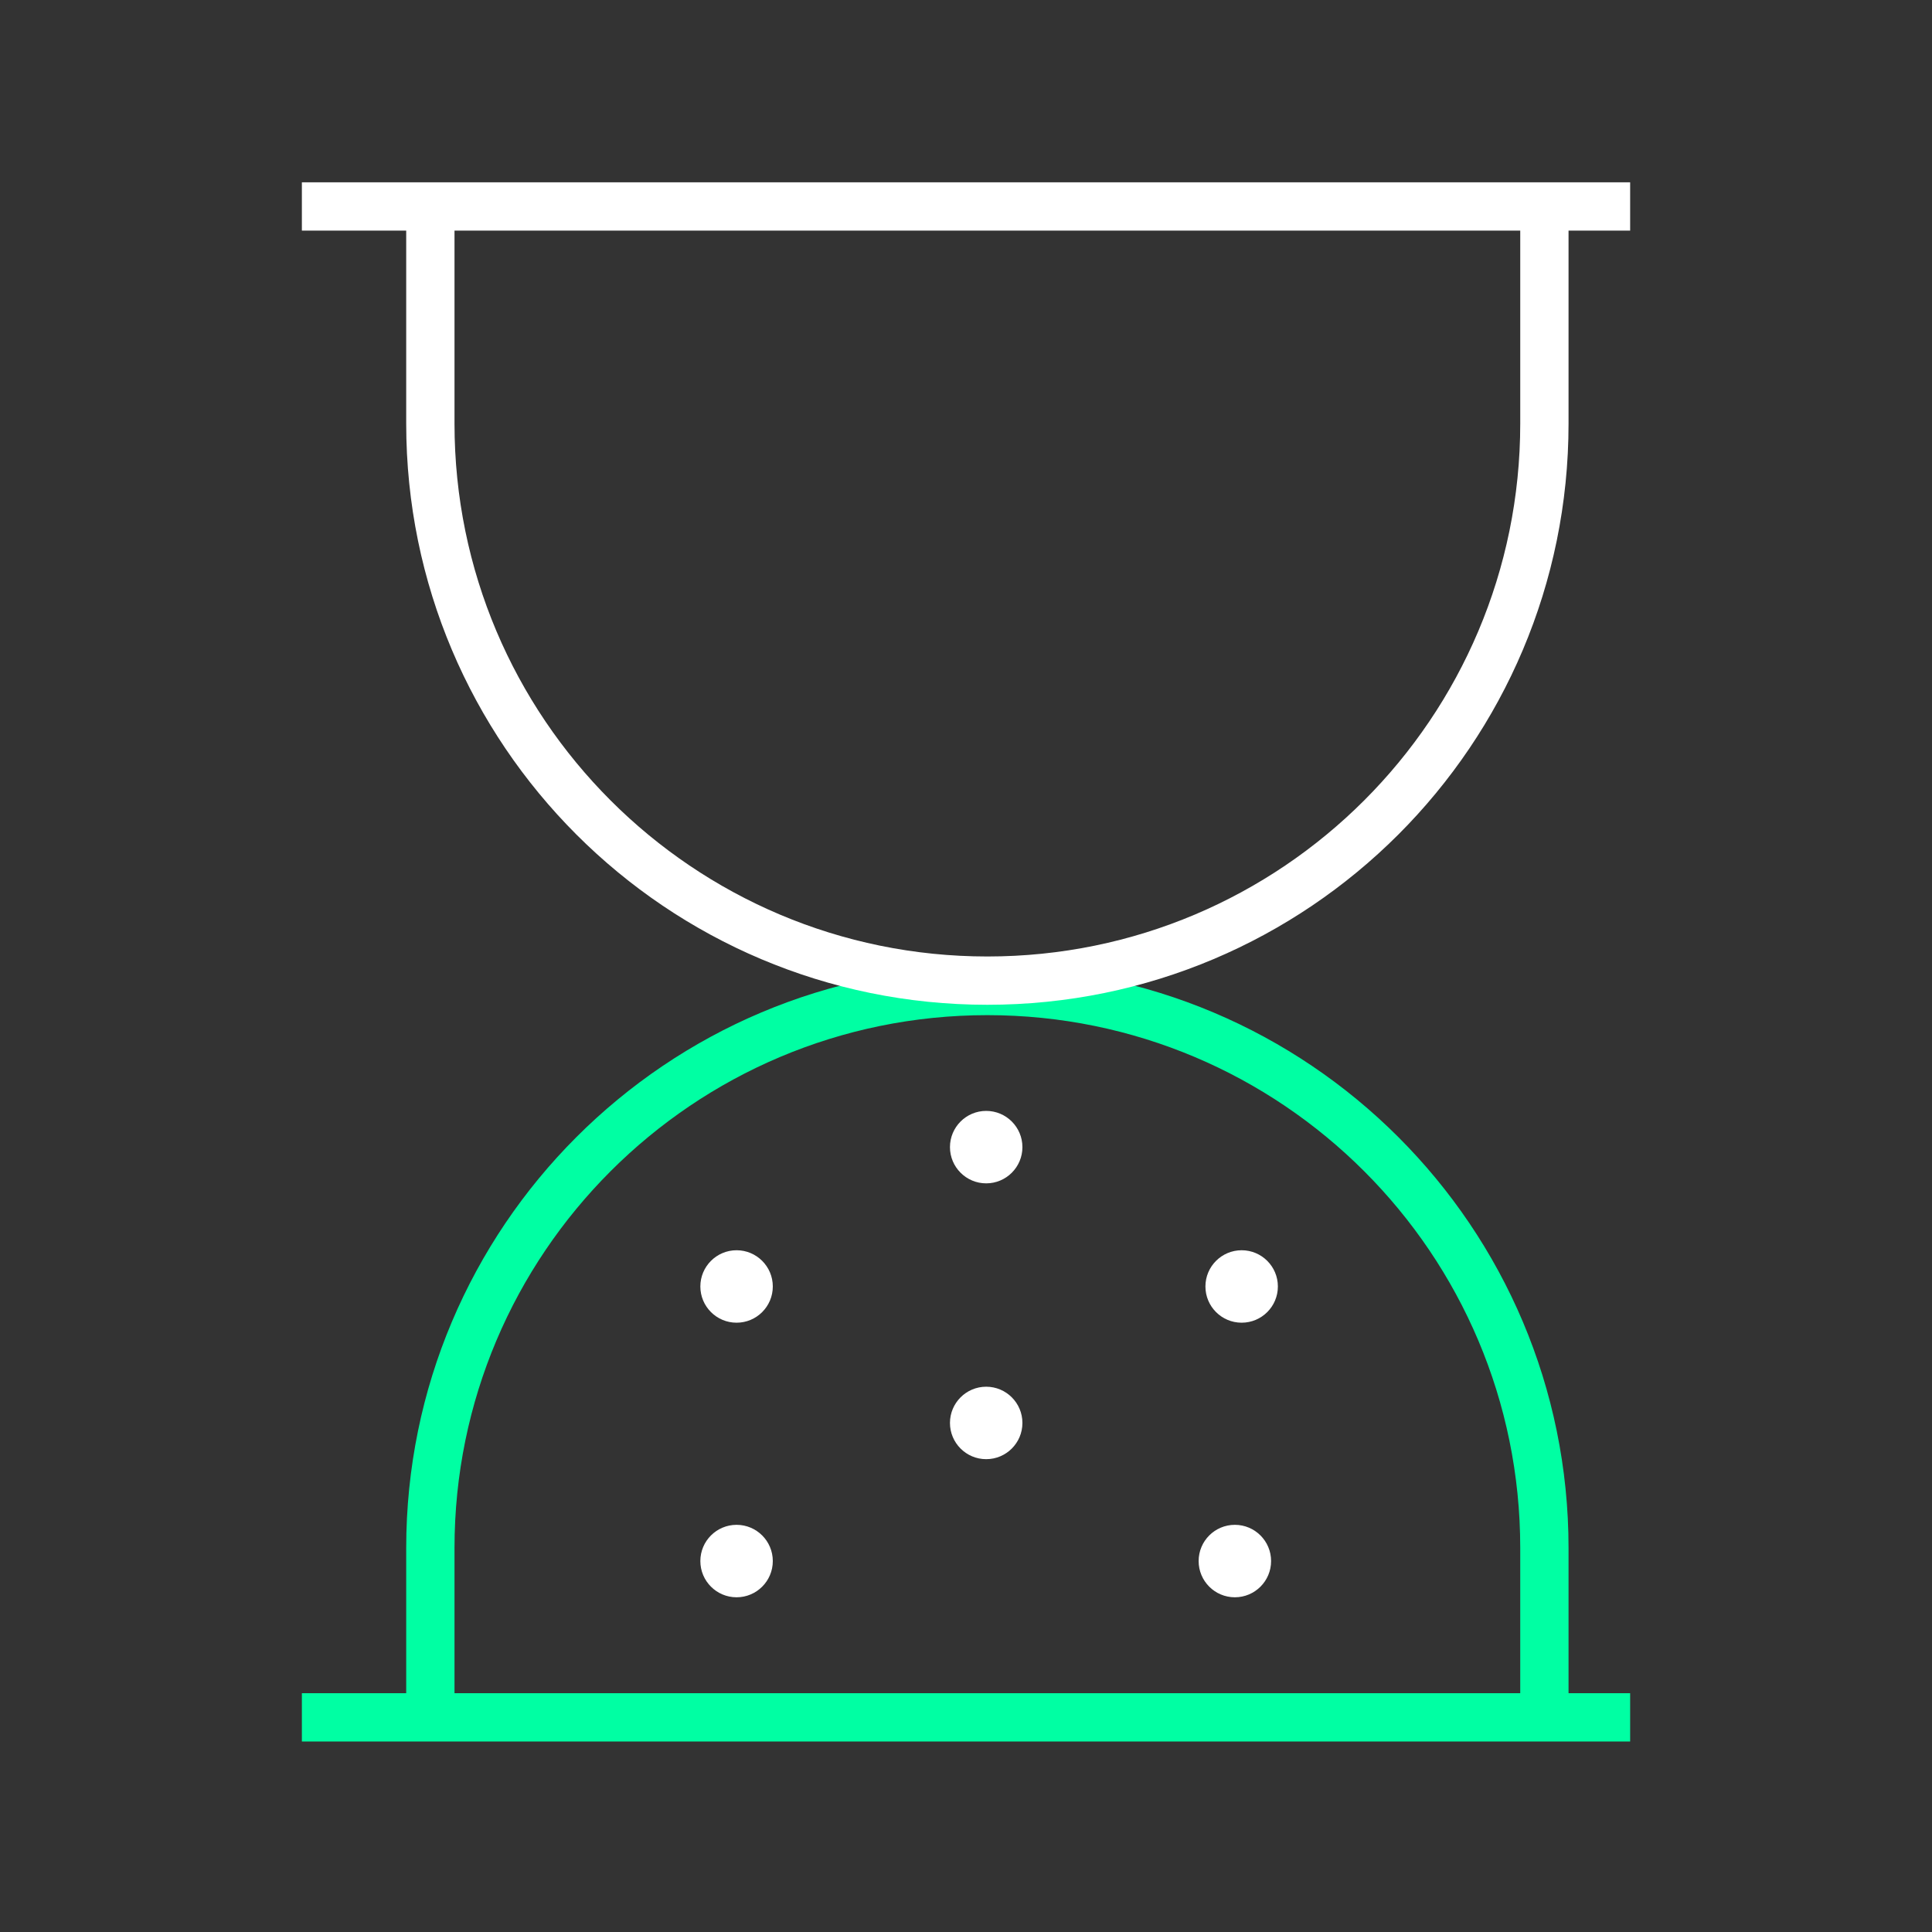 <svg width="80" height="80" viewBox="0 0 80 80" fill="none" xmlns="http://www.w3.org/2000/svg">
<rect x="0" y="0" width="80" height="80" fill="#333333" stroke="none"/>
<path fill-rule="evenodd" clip-rule="evenodd" d="M40.885 42.035C28.699 42.035 18.82 51.914 18.82 64.1V71.197H16.82V64.1C16.82 50.809 27.595 40.035 40.885 40.035C54.176 40.035 64.95 50.809 64.95 64.1V71.197H62.95V64.1C62.95 51.914 53.071 42.035 40.885 42.035Z" fill="#00FFA3"/>
<path d="M51.414 54.77C52.242 54.77 52.914 54.099 52.914 53.27C52.914 52.442 52.242 51.77 51.414 51.77C50.586 51.77 49.914 52.442 49.914 53.27C49.914 54.099 50.586 54.77 51.414 54.77Z" fill="white"/>
<path d="M51.133 66.14C51.961 66.14 52.633 65.468 52.633 64.64C52.633 63.811 51.961 63.14 51.133 63.14C50.304 63.14 49.633 63.811 49.633 64.64C49.633 65.468 50.304 66.14 51.133 66.14Z" fill="white"/>
<path d="M40.836 60.421C41.664 60.421 42.336 59.749 42.336 58.921C42.336 58.093 41.664 57.421 40.836 57.421C40.008 57.421 39.336 58.093 39.336 58.921C39.336 59.749 40.008 60.421 40.836 60.421Z" fill="white"/>
<path d="M40.836 49C41.664 49 42.336 48.328 42.336 47.5C42.336 46.672 41.664 46 40.836 46C40.008 46 39.336 46.672 39.336 47.5C39.336 48.328 40.008 49 40.836 49Z" fill="white"/>
<path d="M30.5 54.77C31.328 54.77 32 54.099 32 53.27C32 52.442 31.328 51.77 30.5 51.77C29.672 51.77 29 52.442 29 53.27C29 54.099 29.672 54.77 30.5 54.77Z" fill="white"/>
<path d="M30.5 66.14C31.328 66.14 32 65.468 32 64.64C32 63.811 31.328 63.14 30.5 63.14C29.672 63.14 29 63.811 29 64.64C29 65.468 29.672 66.14 30.5 66.14Z" fill="white"/>
<path fill-rule="evenodd" clip-rule="evenodd" d="M67.501 72.112H12.5V70.112H67.501V72.112Z" fill="#00FFA3"/>
<path fill-rule="evenodd" clip-rule="evenodd" d="M18.82 8.67V17.541C18.82 29.727 28.699 39.606 40.885 39.606C53.071 39.606 62.95 29.727 62.95 17.541V8.67H64.95V17.541C64.95 30.832 54.176 41.606 40.885 41.606C27.595 41.606 16.82 30.832 16.82 17.541V8.67H18.82Z" fill="white"/>
<path fill-rule="evenodd" clip-rule="evenodd" d="M67.501 9.549H12.5V7.549H67.501V9.549Z" fill="white"/>
</svg>
